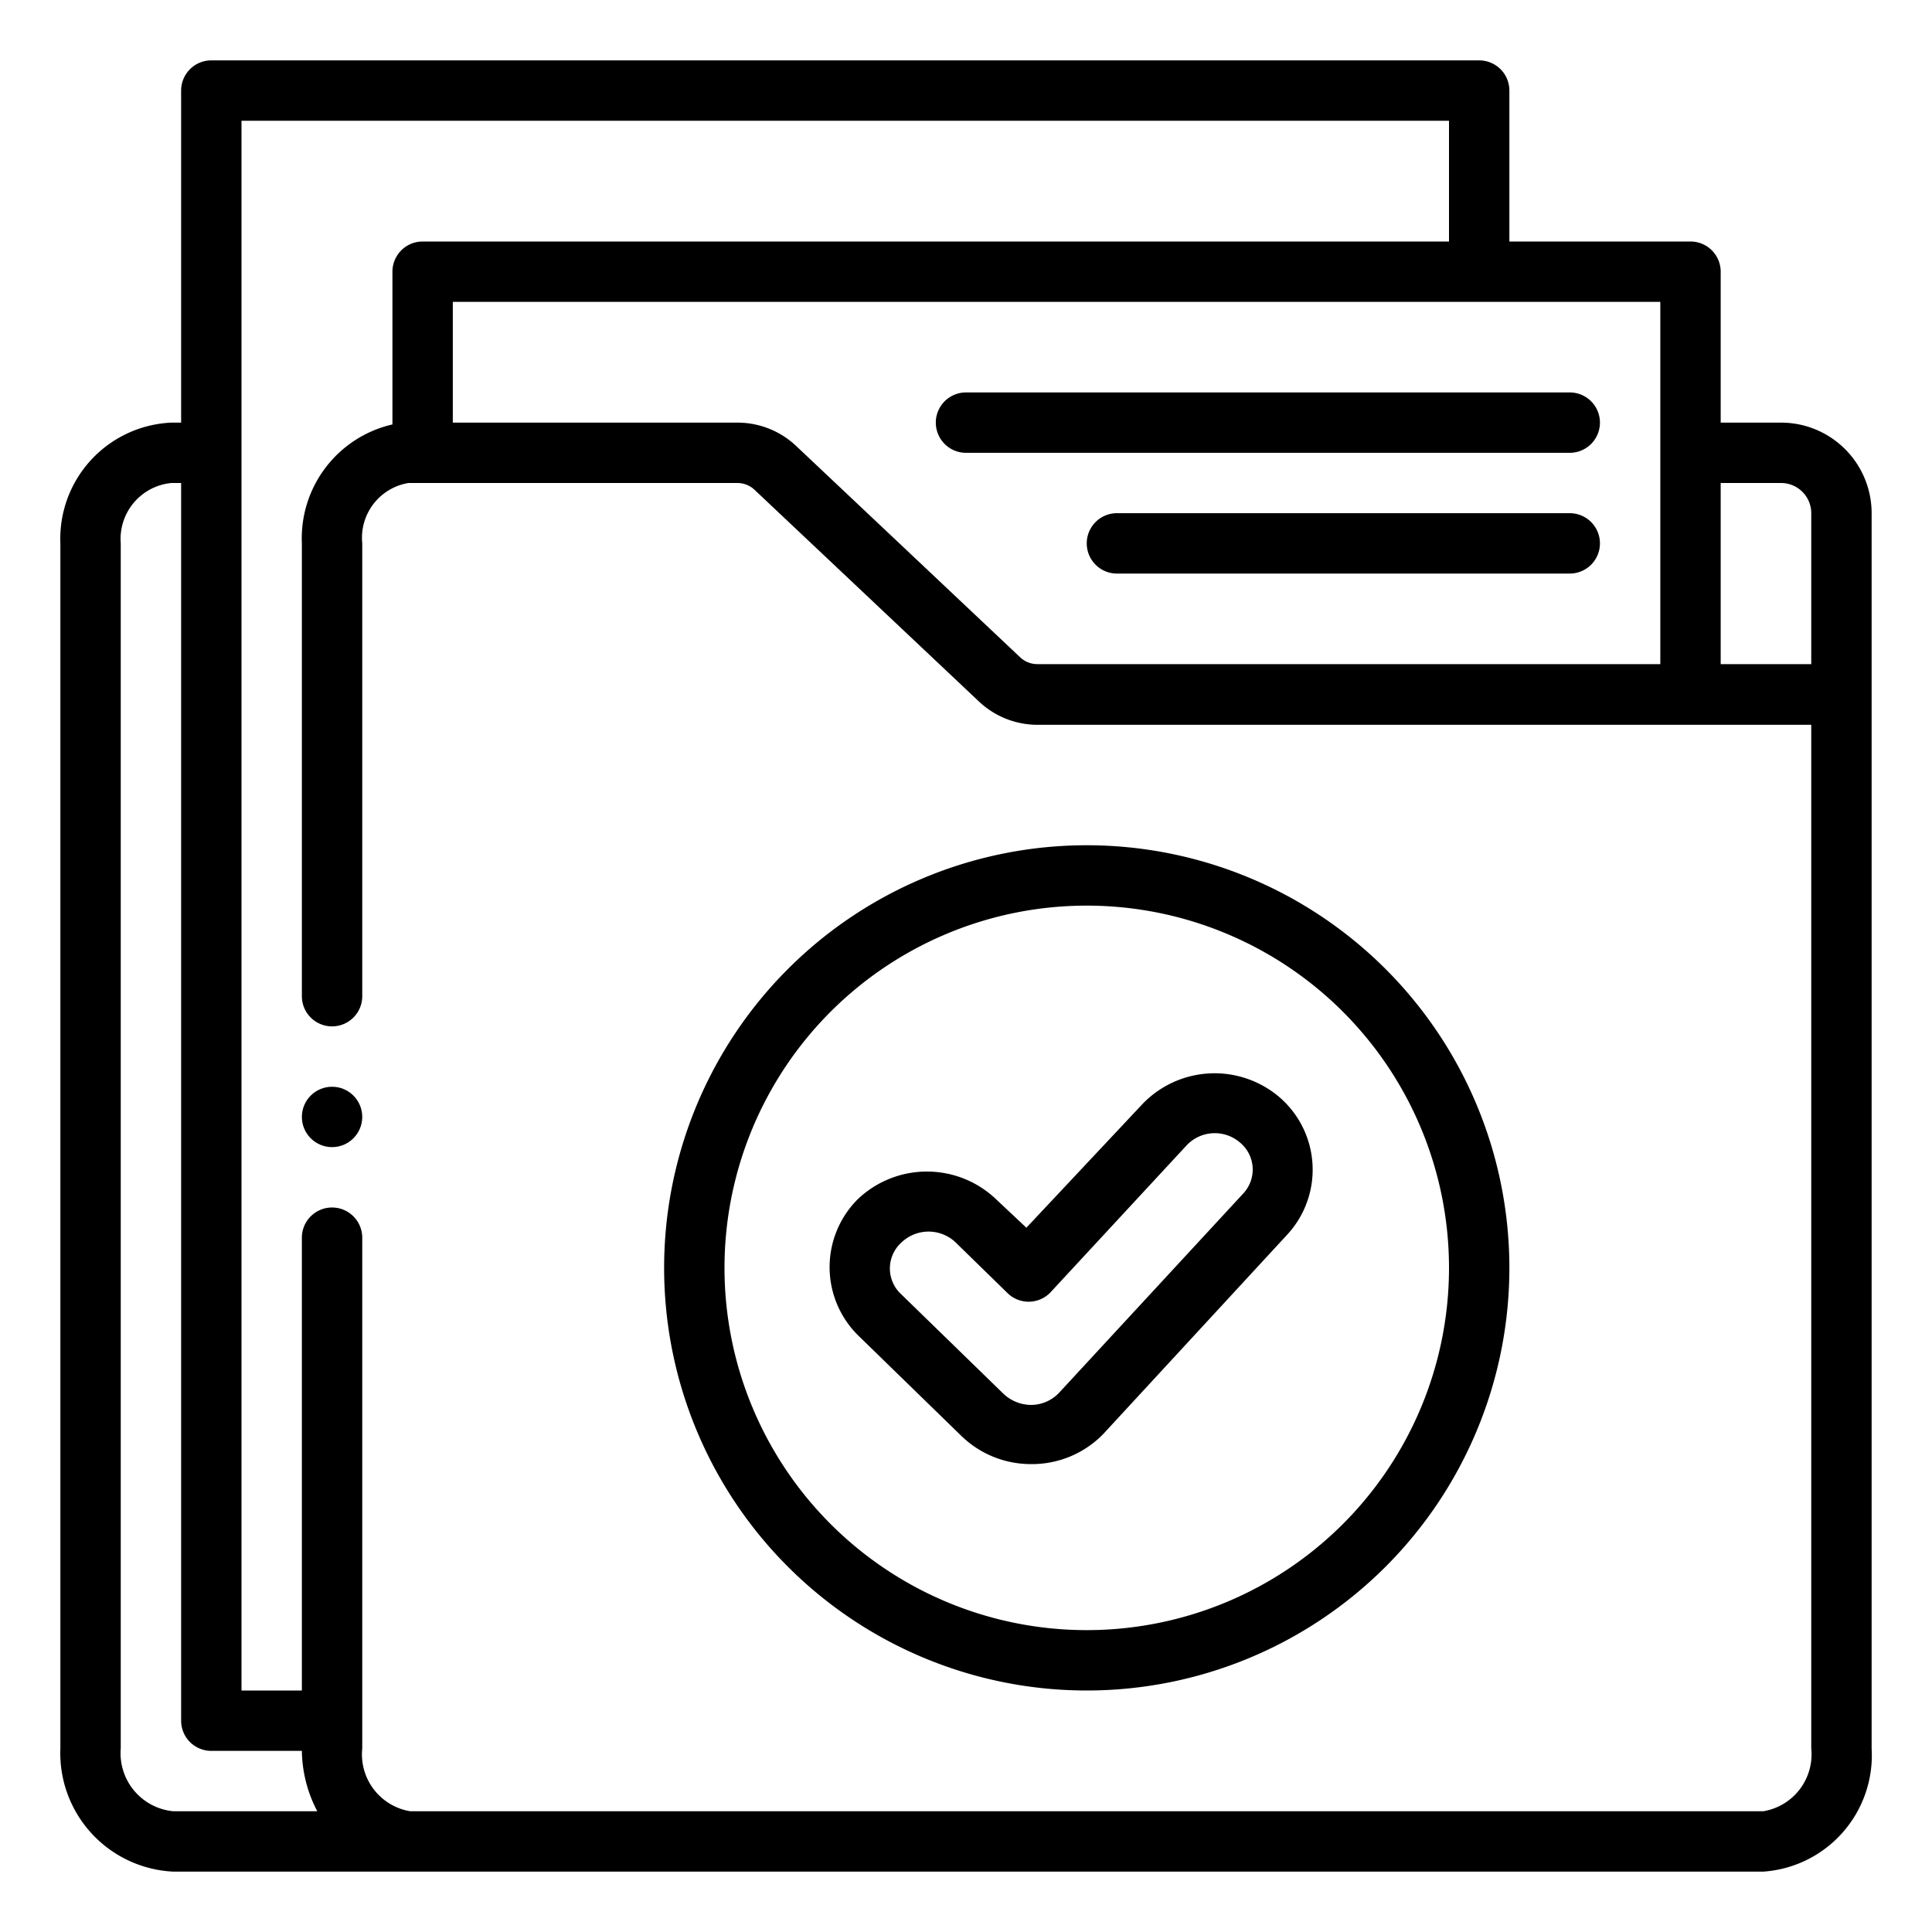 <?xml version="1.0" ?><svg viewBox="0 0 64 64" xmlns="http://www.w3.org/2000/svg"><g id="Outline"><g data-name="Outline" id="Outline-2"><path d="M22,42A14,14,0,1,0,36,28,14,14,0,0,0,22,42ZM36,30A12,12,0,1,1,24,42,12,12,0,0,1,36,30Z"/><path d="M28.46,44.27l3.39,3.3a3.3,3.3,0,0,0,2.29.93h0a3.29,3.29,0,0,0,2.41-1l6.09-6.6a3.17,3.17,0,0,0-.24-4.54,3.31,3.31,0,0,0-4.58.24L34,40.67l-1-.94a3.32,3.32,0,0,0-4.59,0A3.18,3.18,0,0,0,28.46,44.27Zm1.4-3.11a1.3,1.3,0,0,1,1.8,0l1.7,1.66a1,1,0,0,0,1.43,0l4.51-4.87a1.28,1.28,0,0,1,1.79-.09,1.16,1.16,0,0,1,.1,1.67l-6.1,6.6a1.28,1.28,0,0,1-.94.41,1.35,1.35,0,0,1-.9-.36l-3.39-3.3A1.16,1.16,0,0,1,29.86,41.16Z"/><path d="M59,14H57V9a1,1,0,0,0-1-1H50V3a1,1,0,0,0-1-1H7A1,1,0,0,0,6,3V14H5.68A3.85,3.85,0,0,0,2,18V57.92A3.93,3.93,0,0,0,5.74,62H58.41A3.86,3.86,0,0,0,62,57.92V17A3,3,0,0,0,59,14Zm0,2a1,1,0,0,1,1,1v5H57V16Zm-4,6H34.36a.83.83,0,0,1-.57-.23l-7.42-7A2.83,2.83,0,0,0,24.43,14H15V10H55ZM4,57.92V18a1.86,1.86,0,0,1,1.68-2H6V57a1,1,0,0,0,1,1h3a4.42,4.42,0,0,0,.51,2H5.74A1.93,1.93,0,0,1,4,57.92Zm56,0A1.91,1.91,0,0,1,58.41,60H13.59A1.91,1.91,0,0,1,12,57.92V41a1,1,0,0,0-2,0V56H8V4H48V8H14a1,1,0,0,0-1,1v5.06A3.87,3.87,0,0,0,10,18V33a1,1,0,0,0,2,0V18a1.84,1.84,0,0,1,1.53-2h10.9a.83.83,0,0,1,.57.23l7.42,7a2.83,2.83,0,0,0,1.94.78H60Z"/><path d="M32,15H52a1,1,0,0,0,0-2H32a1,1,0,0,0,0,2Z"/><path d="M52,17H37a1,1,0,0,0,0,2H52a1,1,0,0,0,0-2Z"/><circle cx="11" cy="37" r="1"/></g></g></svg>